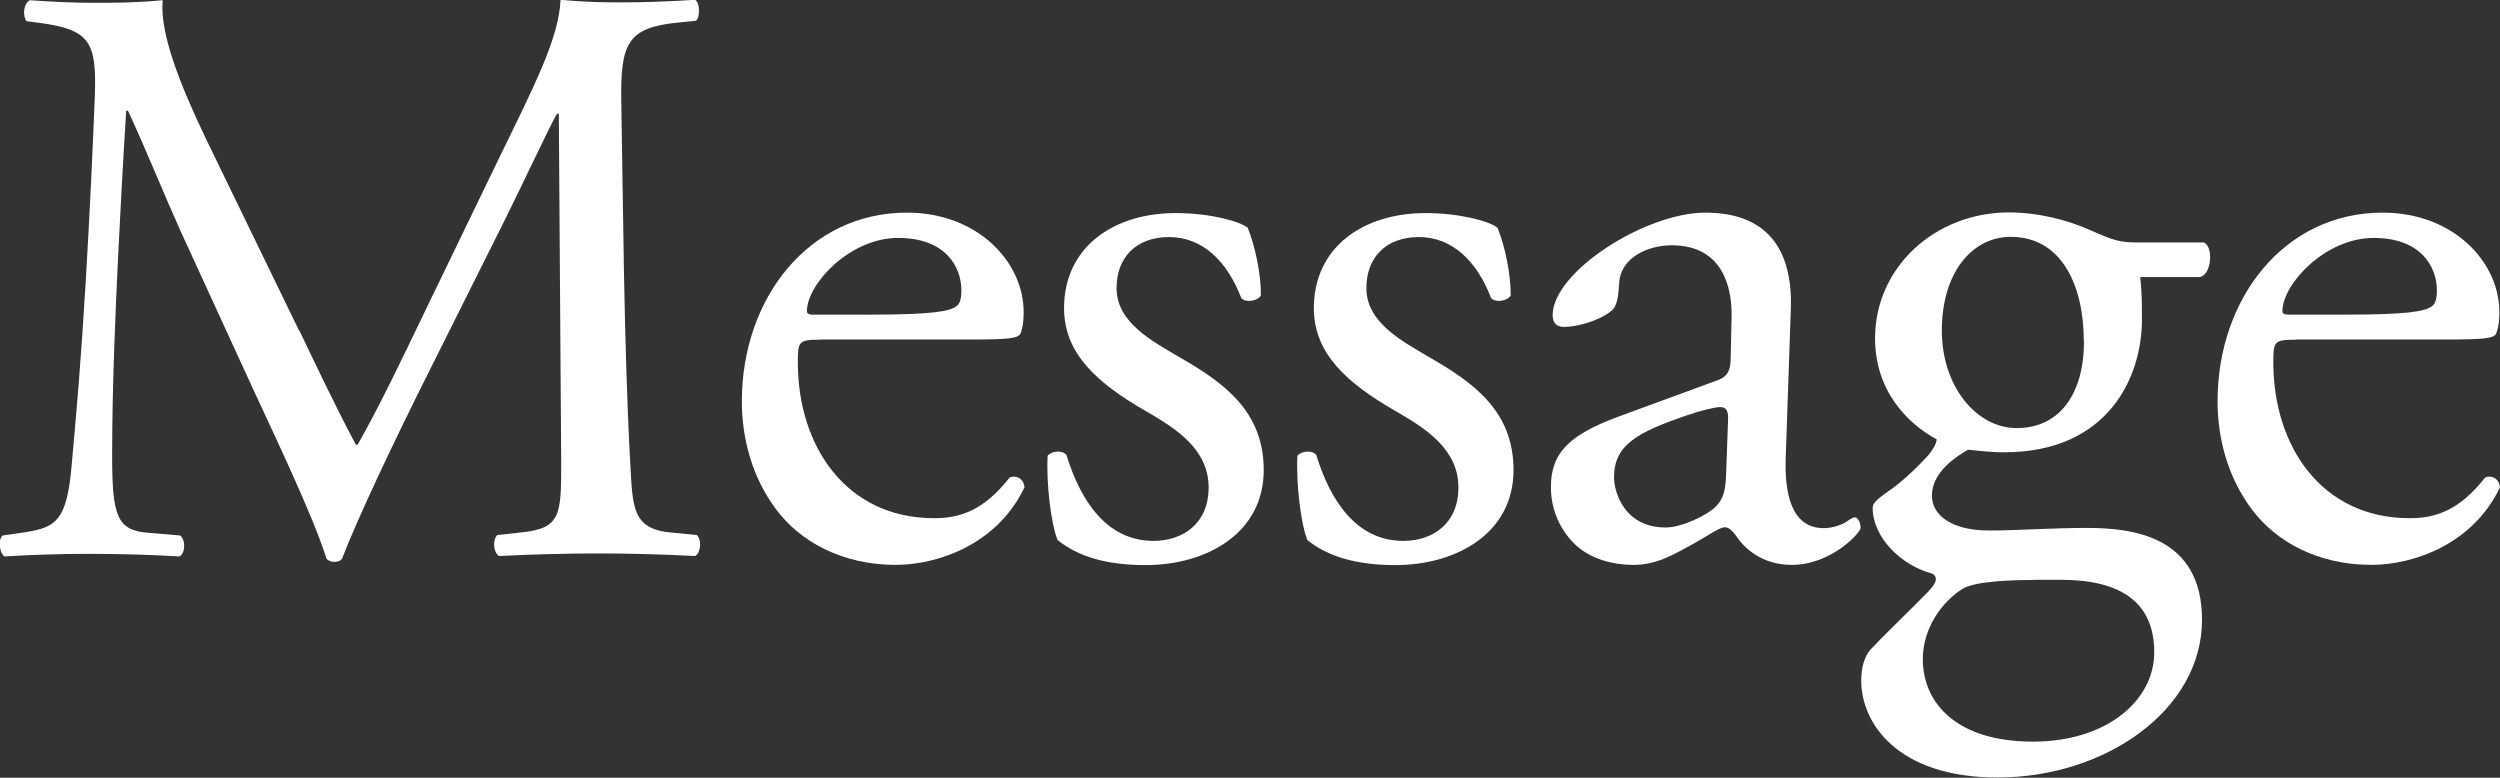 <?xml version="1.0" encoding="UTF-8"?>
<svg id="_レイヤー_2" data-name="レイヤー 2" xmlns="http://www.w3.org/2000/svg" viewBox="0 0 115.69 35.99">
  <rect x="0" y="0" width="115.69" height="35.99" fill="#333333" stroke="none"/>
  <defs>
    <style>
      .cls-1 {
        fill: #fff;
      }
    </style>
  </defs>
  <g id="_レイヤー_5のコピー" data-name="レイヤー 5のコピー">
    <g>
      <path class="cls-1" d="M13.85,15.29c.87,1.81,1.71,3.59,2.62,5.29h.08c1.03-1.82,1.98-3.82,2.93-5.79l3.57-7.38c1.71-3.51,2.81-5.64,2.89-7.42,1.29,.12,2.09,.12,2.85,.12,.95,0,2.2-.04,3.38-.12,.23,.15,.23,.81,.04,.97l-.8,.08c-2.39,.23-2.7,.97-2.66,3.67,.08,4.09,.11,11.24,.42,16.8,.11,1.93,.08,2.97,1.86,3.13l1.22,.12c.23,.23,.19,.81-.08,.97-1.56-.08-3.12-.12-4.48-.12s-3.04,.04-4.6,.12c-.27-.19-.3-.73-.08-.97l1.1-.12c1.86-.19,1.86-.81,1.86-3.28l-.11-16.1h-.08c-.27,.42-1.71,3.51-2.47,5.02l-3.38,6.76c-1.71,3.4-3.42,7.03-4.1,8.81-.08,.12-.23,.15-.38,.15-.08,0-.27-.04-.34-.15-.65-2.05-2.47-5.83-3.34-7.72l-3.42-7.45c-.8-1.78-1.6-3.78-2.43-5.56h-.08c-.15,2.39-.27,4.63-.38,6.87-.11,2.36-.27,5.79-.27,9.08,0,2.86,.23,3.48,1.71,3.59l1.44,.12c.27,.23,.23,.85-.04,.97-1.29-.08-2.77-.12-4.22-.12-1.22,0-2.58,.04-3.88,.12-.23-.19-.3-.77-.08-.97l.84-.12c1.6-.23,2.13-.46,2.36-3.17,.23-2.55,.42-4.67,.65-8.5,.19-3.21,.34-6.49,.42-8.61,.08-2.43-.23-3.01-2.55-3.32l-.61-.08c-.19-.23-.15-.81,.15-.97,1.14,.08,2.05,.12,3,.12,.87,0,1.9,0,3.15-.12-.15,1.51,.8,3.9,1.98,6.37l4.33,8.92Z"/>
      <path class="cls-1" d="M37.95,15.72c-.99,0-1.03,.08-1.03,1.04,0,3.9,2.24,7.22,6.31,7.22,1.25,0,2.32-.39,3.5-1.89,.38-.12,.65,.12,.68,.46-1.25,2.63-3.99,3.59-5.97,3.59-2.47,0-4.41-1.08-5.51-2.55-1.14-1.51-1.6-3.32-1.6-5.02,0-4.75,3.08-8.73,7.64-8.73,3.27,0,5.4,2.28,5.4,4.6,0,.54-.08,.85-.15,1-.11,.23-.65,.27-2.24,.27h-7.03Zm2.36-1.16c2.81,0,3.65-.15,3.95-.39,.11-.08,.23-.23,.23-.73,0-1.08-.72-2.43-2.93-2.43s-4.18,2.09-4.22,3.36c0,.08,0,.19,.27,.19h2.7Z"/>
      <path class="cls-1" d="M57.74,10.54c.34,.85,.61,2.09,.61,3.13-.15,.27-.72,.35-.91,.12-.65-1.7-1.79-2.82-3.34-2.82s-2.43,.97-2.43,2.36c0,1.58,1.6,2.43,2.93,3.21,2.01,1.16,3.88,2.47,3.88,5.21,0,2.94-2.66,4.4-5.47,4.4-1.79,0-3.12-.39-4.07-1.16-.3-.73-.53-2.63-.46-3.9,.19-.23,.68-.27,.87-.04,.65,2.12,1.86,3.98,4.03,3.98,1.37,0,2.55-.81,2.55-2.47,0-1.78-1.52-2.74-2.93-3.55-2.2-1.27-3.76-2.63-3.76-4.75,0-2.82,2.28-4.4,5.17-4.4,1.6,0,3,.39,3.34,.69Z"/>
      <path class="cls-1" d="M69.3,10.54c.34,.85,.61,2.09,.61,3.13-.15,.27-.72,.35-.91,.12-.65-1.7-1.79-2.82-3.34-2.82s-2.43,.97-2.43,2.36c0,1.58,1.6,2.43,2.93,3.21,2.01,1.16,3.88,2.47,3.88,5.21,0,2.94-2.66,4.4-5.47,4.4-1.79,0-3.12-.39-4.07-1.16-.3-.73-.53-2.63-.46-3.9,.19-.23,.68-.27,.87-.04,.65,2.12,1.86,3.98,4.03,3.98,1.37,0,2.55-.81,2.55-2.47,0-1.78-1.52-2.74-2.93-3.55-2.2-1.27-3.76-2.63-3.76-4.75,0-2.82,2.28-4.4,5.17-4.4,1.6,0,3,.39,3.34,.69Z"/>
      <path class="cls-1" d="M79.44,17.61c.57-.19,.65-.54,.65-1.12l.04-1.78c.04-1.43-.42-3.36-2.77-3.36-1.06,0-2.36,.54-2.43,1.74-.04,.62-.08,1.08-.38,1.31-.57,.46-1.6,.73-2.17,.73-.34,0-.53-.19-.53-.54,0-2.01,4.29-4.75,7.07-4.75s4.07,1.62,3.95,4.52l-.23,6.72c-.08,1.78,.27,3.36,1.75,3.36,.38,0,.72-.12,.95-.23,.19-.12,.38-.27,.49-.27,.15,0,.27,.23,.27,.5,0,.19-1.33,1.7-3.19,1.7-.91,0-1.82-.35-2.47-1.2-.15-.23-.38-.54-.61-.54-.27,0-.72,.35-1.48,.77-.84,.46-1.67,.97-2.74,.97s-2.01-.31-2.66-.89c-.72-.66-1.18-1.62-1.18-2.7,0-1.51,.72-2.39,3.15-3.28l4.52-1.66Zm-2.36,6.8c.76,0,1.94-.58,2.32-.97,.46-.46,.46-1,.49-1.82l.08-2.28c0-.42-.15-.5-.38-.5s-.87,.15-1.56,.39c-2.24,.77-3.34,1.35-3.34,2.86,0,.66,.46,2.32,2.39,2.32Z"/>
      <path class="cls-1" d="M102.01,11.24c.42,.19,.34,1.51-.23,1.58h-2.74c.08,.66,.08,1.31,.08,1.97,0,2.66-1.56,6.14-6.38,6.14-.68,0-1.22-.08-1.67-.12-.46,.27-1.67,1-1.67,2.12,0,.89,.87,1.62,2.66,1.62,1.29,0,2.85-.12,4.52-.12,2.13,0,5.32,.39,5.32,4.25,0,4.21-4.52,7.3-9.46,7.3-4.67,0-6.31-2.55-6.31-4.48,0-.62,.15-1.12,.42-1.43,.65-.7,1.71-1.7,2.58-2.59,.34-.35,.65-.7,.3-.93-1.48-.39-2.77-1.7-2.77-3.05,0-.19,.15-.35,.57-.66,.65-.42,1.37-1.08,2.01-1.78,.19-.23,.38-.54,.38-.73-1.29-.69-2.85-2.2-2.85-4.67,0-3.32,2.81-5.83,6.19-5.83,1.44,0,2.77,.39,3.65,.77,1.22,.54,1.48,.62,2.32,.62h3.08Zm-7.94,15.6c-1.22,0-2.74,.08-3.27,.42-.91,.58-1.82,1.78-1.82,3.24,0,2.09,1.63,3.82,5.09,3.82s5.62-1.93,5.62-4.13c0-2.36-1.6-3.36-4.33-3.36h-1.29Zm2.36-11.05c0-2.63-1.06-4.83-3.38-4.83-1.82,0-3.19,1.7-3.19,4.33s1.63,4.52,3.46,4.52c2.05,0,3.12-1.66,3.12-4.02Z"/>
      <path class="cls-1" d="M106.23,15.72c-.99,0-1.03,.08-1.03,1.04,0,3.9,2.24,7.22,6.31,7.22,1.25,0,2.32-.39,3.5-1.89,.38-.12,.65,.12,.68,.46-1.25,2.63-3.99,3.59-5.96,3.59-2.47,0-4.41-1.08-5.51-2.55-1.14-1.51-1.6-3.32-1.6-5.02,0-4.75,3.08-8.73,7.64-8.73,3.27,0,5.4,2.28,5.4,4.6,0,.54-.08,.85-.15,1-.11,.23-.65,.27-2.24,.27h-7.03Zm2.36-1.16c2.81,0,3.65-.15,3.95-.39,.11-.08,.23-.23,.23-.73,0-1.08-.72-2.43-2.93-2.43s-4.18,2.09-4.22,3.36c0,.08,0,.19,.27,.19h2.7Z"/>
    </g>
  </g>
</svg>